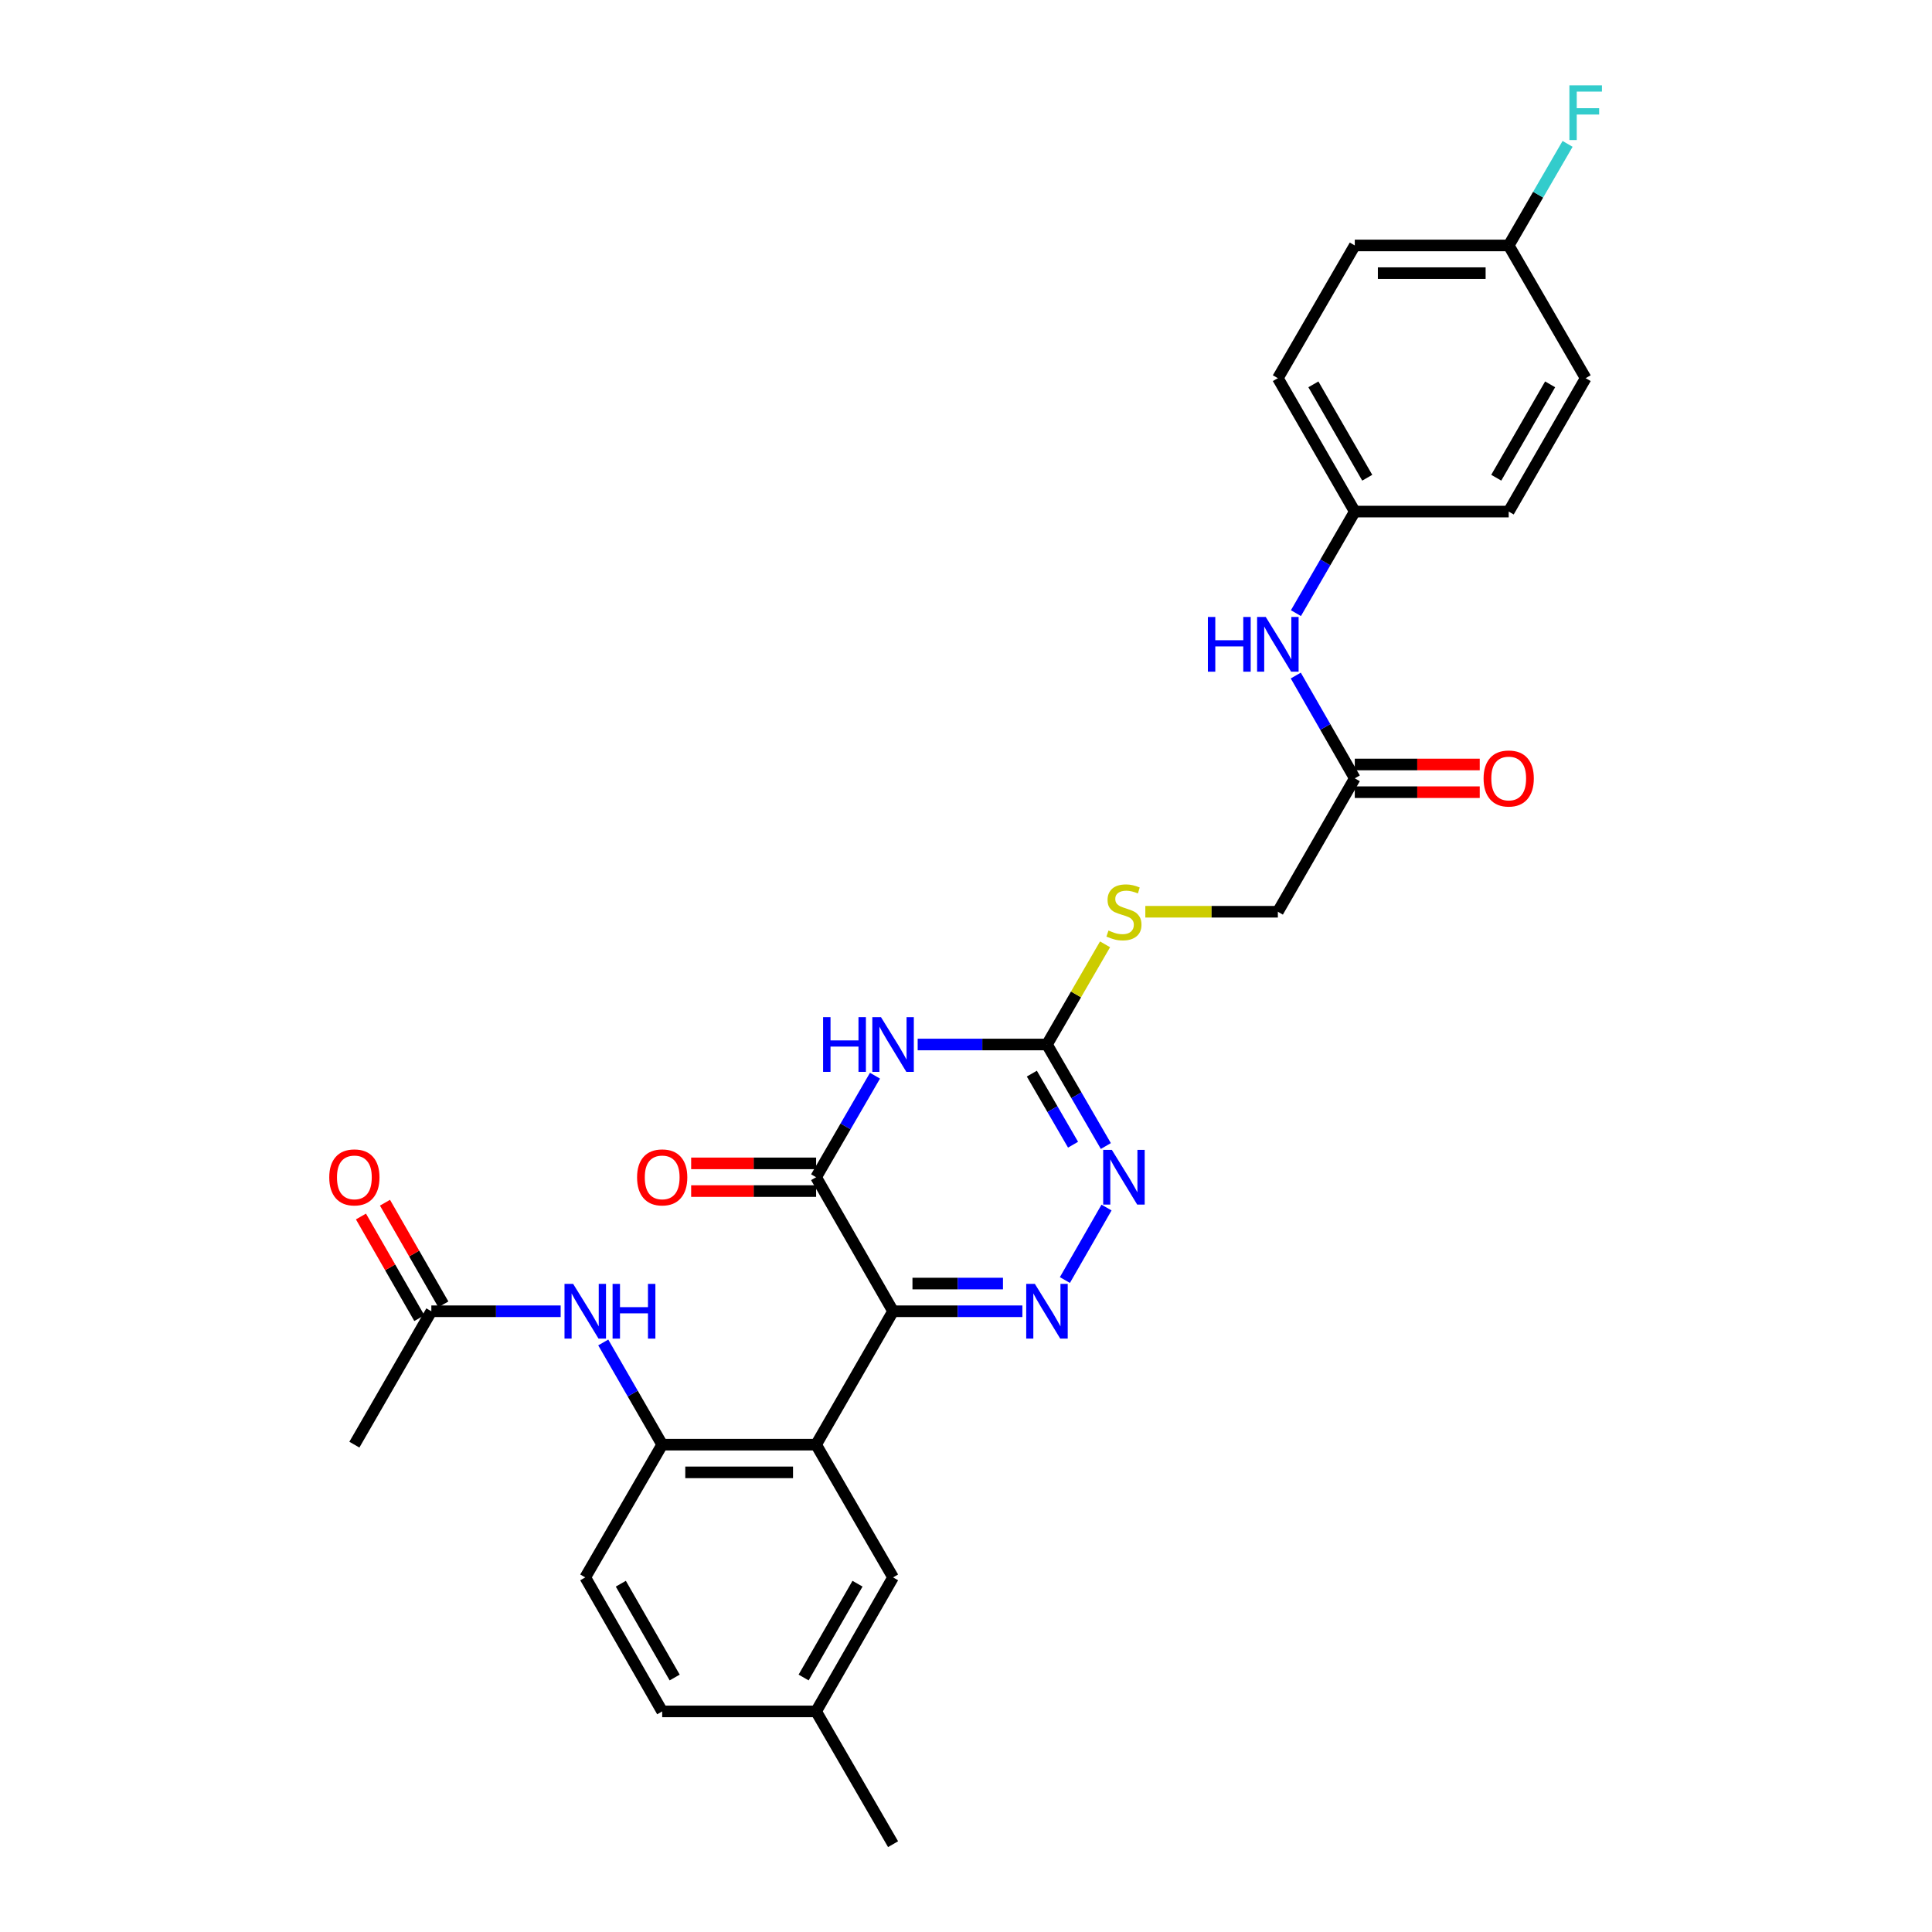<?xml version='1.0' encoding='iso-8859-1'?>
<svg version='1.1' baseProfile='full'
              xmlns='http://www.w3.org/2000/svg'
                      xmlns:rdkit='http://www.rdkit.org/xml'
                      xmlns:xlink='http://www.w3.org/1999/xlink'
                  xml:space='preserve'
width='1000px' height='1000px' viewBox='0 0 1000 1000'>
<!-- END OF HEADER -->
<rect style='opacity:1.0;fill:#FFFFFF;stroke:none' width='1000' height='1000' x='0' y='0'> </rect>
<path class='bond-0' d='M 462.252,678.704 L 495.716,678.704' style='fill:none;fill-rule:evenodd;stroke:#000000;stroke-width:6px;stroke-linecap:butt;stroke-linejoin:miter;stroke-opacity:1' />
<path class='bond-0' d='M 495.716,678.704 L 529.179,678.704' style='fill:none;fill-rule:evenodd;stroke:#0000FF;stroke-width:6px;stroke-linecap:butt;stroke-linejoin:miter;stroke-opacity:1' />
<path class='bond-0' d='M 472.291,664.366 L 495.716,664.366' style='fill:none;fill-rule:evenodd;stroke:#000000;stroke-width:6px;stroke-linecap:butt;stroke-linejoin:miter;stroke-opacity:1' />
<path class='bond-0' d='M 495.716,664.366 L 519.14,664.366' style='fill:none;fill-rule:evenodd;stroke:#0000FF;stroke-width:6px;stroke-linecap:butt;stroke-linejoin:miter;stroke-opacity:1' />
<path class='bond-2' d='M 462.252,678.704 L 422.415,609.33' style='fill:none;fill-rule:evenodd;stroke:#000000;stroke-width:6px;stroke-linecap:butt;stroke-linejoin:miter;stroke-opacity:1' />
<path class='bond-3' d='M 462.252,678.704 L 422.415,747.752' style='fill:none;fill-rule:evenodd;stroke:#000000;stroke-width:6px;stroke-linecap:butt;stroke-linejoin:miter;stroke-opacity:1' />
<path class='bond-5' d='M 551.19,662.544 L 572.736,625.024' style='fill:none;fill-rule:evenodd;stroke:#0000FF;stroke-width:6px;stroke-linecap:butt;stroke-linejoin:miter;stroke-opacity:1' />
<path class='bond-1' d='M 452.89,556.778 L 437.652,583.054' style='fill:none;fill-rule:evenodd;stroke:#0000FF;stroke-width:6px;stroke-linecap:butt;stroke-linejoin:miter;stroke-opacity:1' />
<path class='bond-1' d='M 437.652,583.054 L 422.415,609.33' style='fill:none;fill-rule:evenodd;stroke:#000000;stroke-width:6px;stroke-linecap:butt;stroke-linejoin:miter;stroke-opacity:1' />
<path class='bond-4' d='M 474.984,540.632 L 508.447,540.632' style='fill:none;fill-rule:evenodd;stroke:#0000FF;stroke-width:6px;stroke-linecap:butt;stroke-linejoin:miter;stroke-opacity:1' />
<path class='bond-4' d='M 508.447,540.632 L 541.911,540.632' style='fill:none;fill-rule:evenodd;stroke:#000000;stroke-width:6px;stroke-linecap:butt;stroke-linejoin:miter;stroke-opacity:1' />
<path class='bond-12' d='M 422.415,602.161 L 390.078,602.161' style='fill:none;fill-rule:evenodd;stroke:#000000;stroke-width:6px;stroke-linecap:butt;stroke-linejoin:miter;stroke-opacity:1' />
<path class='bond-12' d='M 390.078,602.161 L 357.74,602.161' style='fill:none;fill-rule:evenodd;stroke:#FF0000;stroke-width:6px;stroke-linecap:butt;stroke-linejoin:miter;stroke-opacity:1' />
<path class='bond-12' d='M 422.415,616.499 L 390.078,616.499' style='fill:none;fill-rule:evenodd;stroke:#000000;stroke-width:6px;stroke-linecap:butt;stroke-linejoin:miter;stroke-opacity:1' />
<path class='bond-12' d='M 390.078,616.499 L 357.74,616.499' style='fill:none;fill-rule:evenodd;stroke:#FF0000;stroke-width:6px;stroke-linecap:butt;stroke-linejoin:miter;stroke-opacity:1' />
<path class='bond-6' d='M 422.415,747.752 L 342.749,747.752' style='fill:none;fill-rule:evenodd;stroke:#000000;stroke-width:6px;stroke-linecap:butt;stroke-linejoin:miter;stroke-opacity:1' />
<path class='bond-6' d='M 410.465,762.091 L 354.699,762.091' style='fill:none;fill-rule:evenodd;stroke:#000000;stroke-width:6px;stroke-linecap:butt;stroke-linejoin:miter;stroke-opacity:1' />
<path class='bond-10' d='M 422.415,747.752 L 462.252,816.458' style='fill:none;fill-rule:evenodd;stroke:#000000;stroke-width:6px;stroke-linecap:butt;stroke-linejoin:miter;stroke-opacity:1' />
<path class='bond-11' d='M 541.911,540.632 L 556.94,514.709' style='fill:none;fill-rule:evenodd;stroke:#000000;stroke-width:6px;stroke-linecap:butt;stroke-linejoin:miter;stroke-opacity:1' />
<path class='bond-11' d='M 556.94,514.709 L 571.97,488.785' style='fill:none;fill-rule:evenodd;stroke:#CCCC00;stroke-width:6px;stroke-linecap:butt;stroke-linejoin:miter;stroke-opacity:1' />
<path class='bond-29' d='M 541.911,540.632 L 557.148,566.908' style='fill:none;fill-rule:evenodd;stroke:#000000;stroke-width:6px;stroke-linecap:butt;stroke-linejoin:miter;stroke-opacity:1' />
<path class='bond-29' d='M 557.148,566.908 L 572.385,593.185' style='fill:none;fill-rule:evenodd;stroke:#0000FF;stroke-width:6px;stroke-linecap:butt;stroke-linejoin:miter;stroke-opacity:1' />
<path class='bond-29' d='M 534.078,555.708 L 544.744,574.101' style='fill:none;fill-rule:evenodd;stroke:#000000;stroke-width:6px;stroke-linecap:butt;stroke-linejoin:miter;stroke-opacity:1' />
<path class='bond-29' d='M 544.744,574.101 L 555.41,592.495' style='fill:none;fill-rule:evenodd;stroke:#0000FF;stroke-width:6px;stroke-linecap:butt;stroke-linejoin:miter;stroke-opacity:1' />
<path class='bond-7' d='M 342.749,747.752 L 327.496,721.305' style='fill:none;fill-rule:evenodd;stroke:#000000;stroke-width:6px;stroke-linecap:butt;stroke-linejoin:miter;stroke-opacity:1' />
<path class='bond-7' d='M 327.496,721.305 L 312.243,694.857' style='fill:none;fill-rule:evenodd;stroke:#0000FF;stroke-width:6px;stroke-linecap:butt;stroke-linejoin:miter;stroke-opacity:1' />
<path class='bond-14' d='M 342.749,747.752 L 302.927,816.458' style='fill:none;fill-rule:evenodd;stroke:#000000;stroke-width:6px;stroke-linecap:butt;stroke-linejoin:miter;stroke-opacity:1' />
<path class='bond-8' d='M 290.196,678.704 L 256.728,678.704' style='fill:none;fill-rule:evenodd;stroke:#0000FF;stroke-width:6px;stroke-linecap:butt;stroke-linejoin:miter;stroke-opacity:1' />
<path class='bond-8' d='M 256.728,678.704 L 223.261,678.704' style='fill:none;fill-rule:evenodd;stroke:#000000;stroke-width:6px;stroke-linecap:butt;stroke-linejoin:miter;stroke-opacity:1' />
<path class='bond-15' d='M 229.478,675.134 L 214.372,648.827' style='fill:none;fill-rule:evenodd;stroke:#000000;stroke-width:6px;stroke-linecap:butt;stroke-linejoin:miter;stroke-opacity:1' />
<path class='bond-15' d='M 214.372,648.827 L 199.265,622.52' style='fill:none;fill-rule:evenodd;stroke:#FF0000;stroke-width:6px;stroke-linecap:butt;stroke-linejoin:miter;stroke-opacity:1' />
<path class='bond-15' d='M 217.044,682.274 L 201.937,655.967' style='fill:none;fill-rule:evenodd;stroke:#000000;stroke-width:6px;stroke-linecap:butt;stroke-linejoin:miter;stroke-opacity:1' />
<path class='bond-15' d='M 201.937,655.967 L 186.831,629.66' style='fill:none;fill-rule:evenodd;stroke:#FF0000;stroke-width:6px;stroke-linecap:butt;stroke-linejoin:miter;stroke-opacity:1' />
<path class='bond-27' d='M 223.261,678.704 L 183.424,747.752' style='fill:none;fill-rule:evenodd;stroke:#000000;stroke-width:6px;stroke-linecap:butt;stroke-linejoin:miter;stroke-opacity:1' />
<path class='bond-9' d='M 701.235,402.863 L 661.414,471.919' style='fill:none;fill-rule:evenodd;stroke:#000000;stroke-width:6px;stroke-linecap:butt;stroke-linejoin:miter;stroke-opacity:1' />
<path class='bond-13' d='M 701.235,402.863 L 685.964,376.264' style='fill:none;fill-rule:evenodd;stroke:#000000;stroke-width:6px;stroke-linecap:butt;stroke-linejoin:miter;stroke-opacity:1' />
<path class='bond-13' d='M 685.964,376.264 L 670.692,349.664' style='fill:none;fill-rule:evenodd;stroke:#0000FF;stroke-width:6px;stroke-linecap:butt;stroke-linejoin:miter;stroke-opacity:1' />
<path class='bond-16' d='M 701.235,410.032 L 733.573,410.032' style='fill:none;fill-rule:evenodd;stroke:#000000;stroke-width:6px;stroke-linecap:butt;stroke-linejoin:miter;stroke-opacity:1' />
<path class='bond-16' d='M 733.573,410.032 L 765.91,410.032' style='fill:none;fill-rule:evenodd;stroke:#FF0000;stroke-width:6px;stroke-linecap:butt;stroke-linejoin:miter;stroke-opacity:1' />
<path class='bond-16' d='M 701.235,395.694 L 733.573,395.694' style='fill:none;fill-rule:evenodd;stroke:#000000;stroke-width:6px;stroke-linecap:butt;stroke-linejoin:miter;stroke-opacity:1' />
<path class='bond-16' d='M 733.573,395.694 L 765.91,395.694' style='fill:none;fill-rule:evenodd;stroke:#FF0000;stroke-width:6px;stroke-linecap:butt;stroke-linejoin:miter;stroke-opacity:1' />
<path class='bond-19' d='M 462.252,816.458 L 422.415,885.824' style='fill:none;fill-rule:evenodd;stroke:#000000;stroke-width:6px;stroke-linecap:butt;stroke-linejoin:miter;stroke-opacity:1' />
<path class='bond-19' d='M 443.843,819.722 L 415.957,868.278' style='fill:none;fill-rule:evenodd;stroke:#000000;stroke-width:6px;stroke-linecap:butt;stroke-linejoin:miter;stroke-opacity:1' />
<path class='bond-17' d='M 592.819,471.919 L 627.117,471.919' style='fill:none;fill-rule:evenodd;stroke:#CCCC00;stroke-width:6px;stroke-linecap:butt;stroke-linejoin:miter;stroke-opacity:1' />
<path class='bond-17' d='M 627.117,471.919 L 661.414,471.919' style='fill:none;fill-rule:evenodd;stroke:#000000;stroke-width:6px;stroke-linecap:butt;stroke-linejoin:miter;stroke-opacity:1' />
<path class='bond-18' d='M 670.771,317.359 L 686.003,291.075' style='fill:none;fill-rule:evenodd;stroke:#0000FF;stroke-width:6px;stroke-linecap:butt;stroke-linejoin:miter;stroke-opacity:1' />
<path class='bond-18' d='M 686.003,291.075 L 701.235,264.791' style='fill:none;fill-rule:evenodd;stroke:#000000;stroke-width:6px;stroke-linecap:butt;stroke-linejoin:miter;stroke-opacity:1' />
<path class='bond-30' d='M 302.927,816.458 L 342.749,885.824' style='fill:none;fill-rule:evenodd;stroke:#000000;stroke-width:6px;stroke-linecap:butt;stroke-linejoin:miter;stroke-opacity:1' />
<path class='bond-30' d='M 321.336,819.724 L 349.211,868.281' style='fill:none;fill-rule:evenodd;stroke:#000000;stroke-width:6px;stroke-linecap:butt;stroke-linejoin:miter;stroke-opacity:1' />
<path class='bond-23' d='M 701.235,264.791 L 780.902,264.791' style='fill:none;fill-rule:evenodd;stroke:#000000;stroke-width:6px;stroke-linecap:butt;stroke-linejoin:miter;stroke-opacity:1' />
<path class='bond-24' d='M 701.235,264.791 L 661.414,195.743' style='fill:none;fill-rule:evenodd;stroke:#000000;stroke-width:6px;stroke-linecap:butt;stroke-linejoin:miter;stroke-opacity:1' />
<path class='bond-24' d='M 707.683,247.271 L 679.808,198.937' style='fill:none;fill-rule:evenodd;stroke:#000000;stroke-width:6px;stroke-linecap:butt;stroke-linejoin:miter;stroke-opacity:1' />
<path class='bond-21' d='M 422.415,885.824 L 342.749,885.824' style='fill:none;fill-rule:evenodd;stroke:#000000;stroke-width:6px;stroke-linecap:butt;stroke-linejoin:miter;stroke-opacity:1' />
<path class='bond-28' d='M 422.415,885.824 L 462.252,954.545' style='fill:none;fill-rule:evenodd;stroke:#000000;stroke-width:6px;stroke-linecap:butt;stroke-linejoin:miter;stroke-opacity:1' />
<path class='bond-20' d='M 780.902,127.046 L 701.235,127.046' style='fill:none;fill-rule:evenodd;stroke:#000000;stroke-width:6px;stroke-linecap:butt;stroke-linejoin:miter;stroke-opacity:1' />
<path class='bond-20' d='M 768.952,141.385 L 713.185,141.385' style='fill:none;fill-rule:evenodd;stroke:#000000;stroke-width:6px;stroke-linecap:butt;stroke-linejoin:miter;stroke-opacity:1' />
<path class='bond-22' d='M 780.902,127.046 L 796.141,100.758' style='fill:none;fill-rule:evenodd;stroke:#000000;stroke-width:6px;stroke-linecap:butt;stroke-linejoin:miter;stroke-opacity:1' />
<path class='bond-22' d='M 796.141,100.758 L 811.379,74.471' style='fill:none;fill-rule:evenodd;stroke:#33CCCC;stroke-width:6px;stroke-linecap:butt;stroke-linejoin:miter;stroke-opacity:1' />
<path class='bond-31' d='M 780.902,127.046 L 820.739,195.743' style='fill:none;fill-rule:evenodd;stroke:#000000;stroke-width:6px;stroke-linecap:butt;stroke-linejoin:miter;stroke-opacity:1' />
<path class='bond-26' d='M 780.902,264.791 L 820.739,195.743' style='fill:none;fill-rule:evenodd;stroke:#000000;stroke-width:6px;stroke-linecap:butt;stroke-linejoin:miter;stroke-opacity:1' />
<path class='bond-26' d='M 774.458,247.269 L 802.344,198.935' style='fill:none;fill-rule:evenodd;stroke:#000000;stroke-width:6px;stroke-linecap:butt;stroke-linejoin:miter;stroke-opacity:1' />
<path class='bond-25' d='M 661.414,195.743 L 701.235,127.046' style='fill:none;fill-rule:evenodd;stroke:#000000;stroke-width:6px;stroke-linecap:butt;stroke-linejoin:miter;stroke-opacity:1' />
<path  class='atom-1' d='M 535.651 664.544
L 544.931 679.544
Q 545.851 681.024, 547.331 683.704
Q 548.811 686.384, 548.891 686.544
L 548.891 664.544
L 552.651 664.544
L 552.651 692.864
L 548.771 692.864
L 538.811 676.464
Q 537.651 674.544, 536.411 672.344
Q 535.211 670.144, 534.851 669.464
L 534.851 692.864
L 531.171 692.864
L 531.171 664.544
L 535.651 664.544
' fill='#0000FF'/>
<path  class='atom-2' d='M 426.032 526.472
L 429.872 526.472
L 429.872 538.512
L 444.352 538.512
L 444.352 526.472
L 448.192 526.472
L 448.192 554.792
L 444.352 554.792
L 444.352 541.712
L 429.872 541.712
L 429.872 554.792
L 426.032 554.792
L 426.032 526.472
' fill='#0000FF'/>
<path  class='atom-2' d='M 455.992 526.472
L 465.272 541.472
Q 466.192 542.952, 467.672 545.632
Q 469.152 548.312, 469.232 548.472
L 469.232 526.472
L 472.992 526.472
L 472.992 554.792
L 469.112 554.792
L 459.152 538.392
Q 457.992 536.472, 456.752 534.272
Q 455.552 532.072, 455.192 531.392
L 455.192 554.792
L 451.512 554.792
L 451.512 526.472
L 455.992 526.472
' fill='#0000FF'/>
<path  class='atom-6' d='M 575.488 595.17
L 584.768 610.17
Q 585.688 611.65, 587.168 614.33
Q 588.648 617.01, 588.728 617.17
L 588.728 595.17
L 592.488 595.17
L 592.488 623.49
L 588.608 623.49
L 578.648 607.09
Q 577.488 605.17, 576.248 602.97
Q 575.048 600.77, 574.688 600.09
L 574.688 623.49
L 571.008 623.49
L 571.008 595.17
L 575.488 595.17
' fill='#0000FF'/>
<path  class='atom-8' d='M 296.667 664.544
L 305.947 679.544
Q 306.867 681.024, 308.347 683.704
Q 309.827 686.384, 309.907 686.544
L 309.907 664.544
L 313.667 664.544
L 313.667 692.864
L 309.787 692.864
L 299.827 676.464
Q 298.667 674.544, 297.427 672.344
Q 296.227 670.144, 295.867 669.464
L 295.867 692.864
L 292.187 692.864
L 292.187 664.544
L 296.667 664.544
' fill='#0000FF'/>
<path  class='atom-8' d='M 317.067 664.544
L 320.907 664.544
L 320.907 676.584
L 335.387 676.584
L 335.387 664.544
L 339.227 664.544
L 339.227 692.864
L 335.387 692.864
L 335.387 679.784
L 320.907 679.784
L 320.907 692.864
L 317.067 692.864
L 317.067 664.544
' fill='#0000FF'/>
<path  class='atom-12' d='M 573.748 481.639
Q 574.068 481.759, 575.388 482.319
Q 576.708 482.879, 578.148 483.239
Q 579.628 483.559, 581.068 483.559
Q 583.748 483.559, 585.308 482.279
Q 586.868 480.959, 586.868 478.679
Q 586.868 477.119, 586.068 476.159
Q 585.308 475.199, 584.108 474.679
Q 582.908 474.159, 580.908 473.559
Q 578.388 472.799, 576.868 472.079
Q 575.388 471.359, 574.308 469.839
Q 573.268 468.319, 573.268 465.759
Q 573.268 462.199, 575.668 459.999
Q 578.108 457.799, 582.908 457.799
Q 586.188 457.799, 589.908 459.359
L 588.988 462.439
Q 585.588 461.039, 583.028 461.039
Q 580.268 461.039, 578.748 462.199
Q 577.228 463.319, 577.268 465.279
Q 577.268 466.799, 578.028 467.719
Q 578.828 468.639, 579.948 469.159
Q 581.108 469.679, 583.028 470.279
Q 585.588 471.079, 587.108 471.879
Q 588.628 472.679, 589.708 474.319
Q 590.828 475.919, 590.828 478.679
Q 590.828 482.599, 588.188 484.719
Q 585.588 486.799, 581.228 486.799
Q 578.708 486.799, 576.788 486.239
Q 574.908 485.719, 572.668 484.799
L 573.748 481.639
' fill='#CCCC00'/>
<path  class='atom-13' d='M 329.749 609.41
Q 329.749 602.61, 333.109 598.81
Q 336.469 595.01, 342.749 595.01
Q 349.029 595.01, 352.389 598.81
Q 355.749 602.61, 355.749 609.41
Q 355.749 616.29, 352.349 620.21
Q 348.949 624.09, 342.749 624.09
Q 336.509 624.09, 333.109 620.21
Q 329.749 616.33, 329.749 609.41
M 342.749 620.89
Q 347.069 620.89, 349.389 618.01
Q 351.749 615.09, 351.749 609.41
Q 351.749 603.85, 349.389 601.05
Q 347.069 598.21, 342.749 598.21
Q 338.429 598.21, 336.069 601.01
Q 333.749 603.81, 333.749 609.41
Q 333.749 615.13, 336.069 618.01
Q 338.429 620.89, 342.749 620.89
' fill='#FF0000'/>
<path  class='atom-14' d='M 625.194 319.345
L 629.034 319.345
L 629.034 331.385
L 643.514 331.385
L 643.514 319.345
L 647.354 319.345
L 647.354 347.665
L 643.514 347.665
L 643.514 334.585
L 629.034 334.585
L 629.034 347.665
L 625.194 347.665
L 625.194 319.345
' fill='#0000FF'/>
<path  class='atom-14' d='M 655.154 319.345
L 664.434 334.345
Q 665.354 335.825, 666.834 338.505
Q 668.314 341.185, 668.394 341.345
L 668.394 319.345
L 672.154 319.345
L 672.154 347.665
L 668.274 347.665
L 658.314 331.265
Q 657.154 329.345, 655.914 327.145
Q 654.714 324.945, 654.354 324.265
L 654.354 347.665
L 650.674 347.665
L 650.674 319.345
L 655.154 319.345
' fill='#0000FF'/>
<path  class='atom-16' d='M 170.424 609.41
Q 170.424 602.61, 173.784 598.81
Q 177.144 595.01, 183.424 595.01
Q 189.704 595.01, 193.064 598.81
Q 196.424 602.61, 196.424 609.41
Q 196.424 616.29, 193.024 620.21
Q 189.624 624.09, 183.424 624.09
Q 177.184 624.09, 173.784 620.21
Q 170.424 616.33, 170.424 609.41
M 183.424 620.89
Q 187.744 620.89, 190.064 618.01
Q 192.424 615.09, 192.424 609.41
Q 192.424 603.85, 190.064 601.05
Q 187.744 598.21, 183.424 598.21
Q 179.104 598.21, 176.744 601.01
Q 174.424 603.81, 174.424 609.41
Q 174.424 615.13, 176.744 618.01
Q 179.104 620.89, 183.424 620.89
' fill='#FF0000'/>
<path  class='atom-17' d='M 767.902 402.943
Q 767.902 396.143, 771.262 392.343
Q 774.622 388.543, 780.902 388.543
Q 787.182 388.543, 790.542 392.343
Q 793.902 396.143, 793.902 402.943
Q 793.902 409.823, 790.502 413.743
Q 787.102 417.623, 780.902 417.623
Q 774.662 417.623, 771.262 413.743
Q 767.902 409.863, 767.902 402.943
M 780.902 414.423
Q 785.222 414.423, 787.542 411.543
Q 789.902 408.623, 789.902 402.943
Q 789.902 397.383, 787.542 394.583
Q 785.222 391.743, 780.902 391.743
Q 776.582 391.743, 774.222 394.543
Q 771.902 397.343, 771.902 402.943
Q 771.902 408.663, 774.222 411.543
Q 776.582 414.423, 780.902 414.423
' fill='#FF0000'/>
<path  class='atom-23' d='M 812.319 44.165
L 829.159 44.165
L 829.159 47.405
L 816.119 47.405
L 816.119 56.005
L 827.719 56.005
L 827.719 59.285
L 816.119 59.285
L 816.119 72.485
L 812.319 72.485
L 812.319 44.165
' fill='#33CCCC'/>
</svg>
